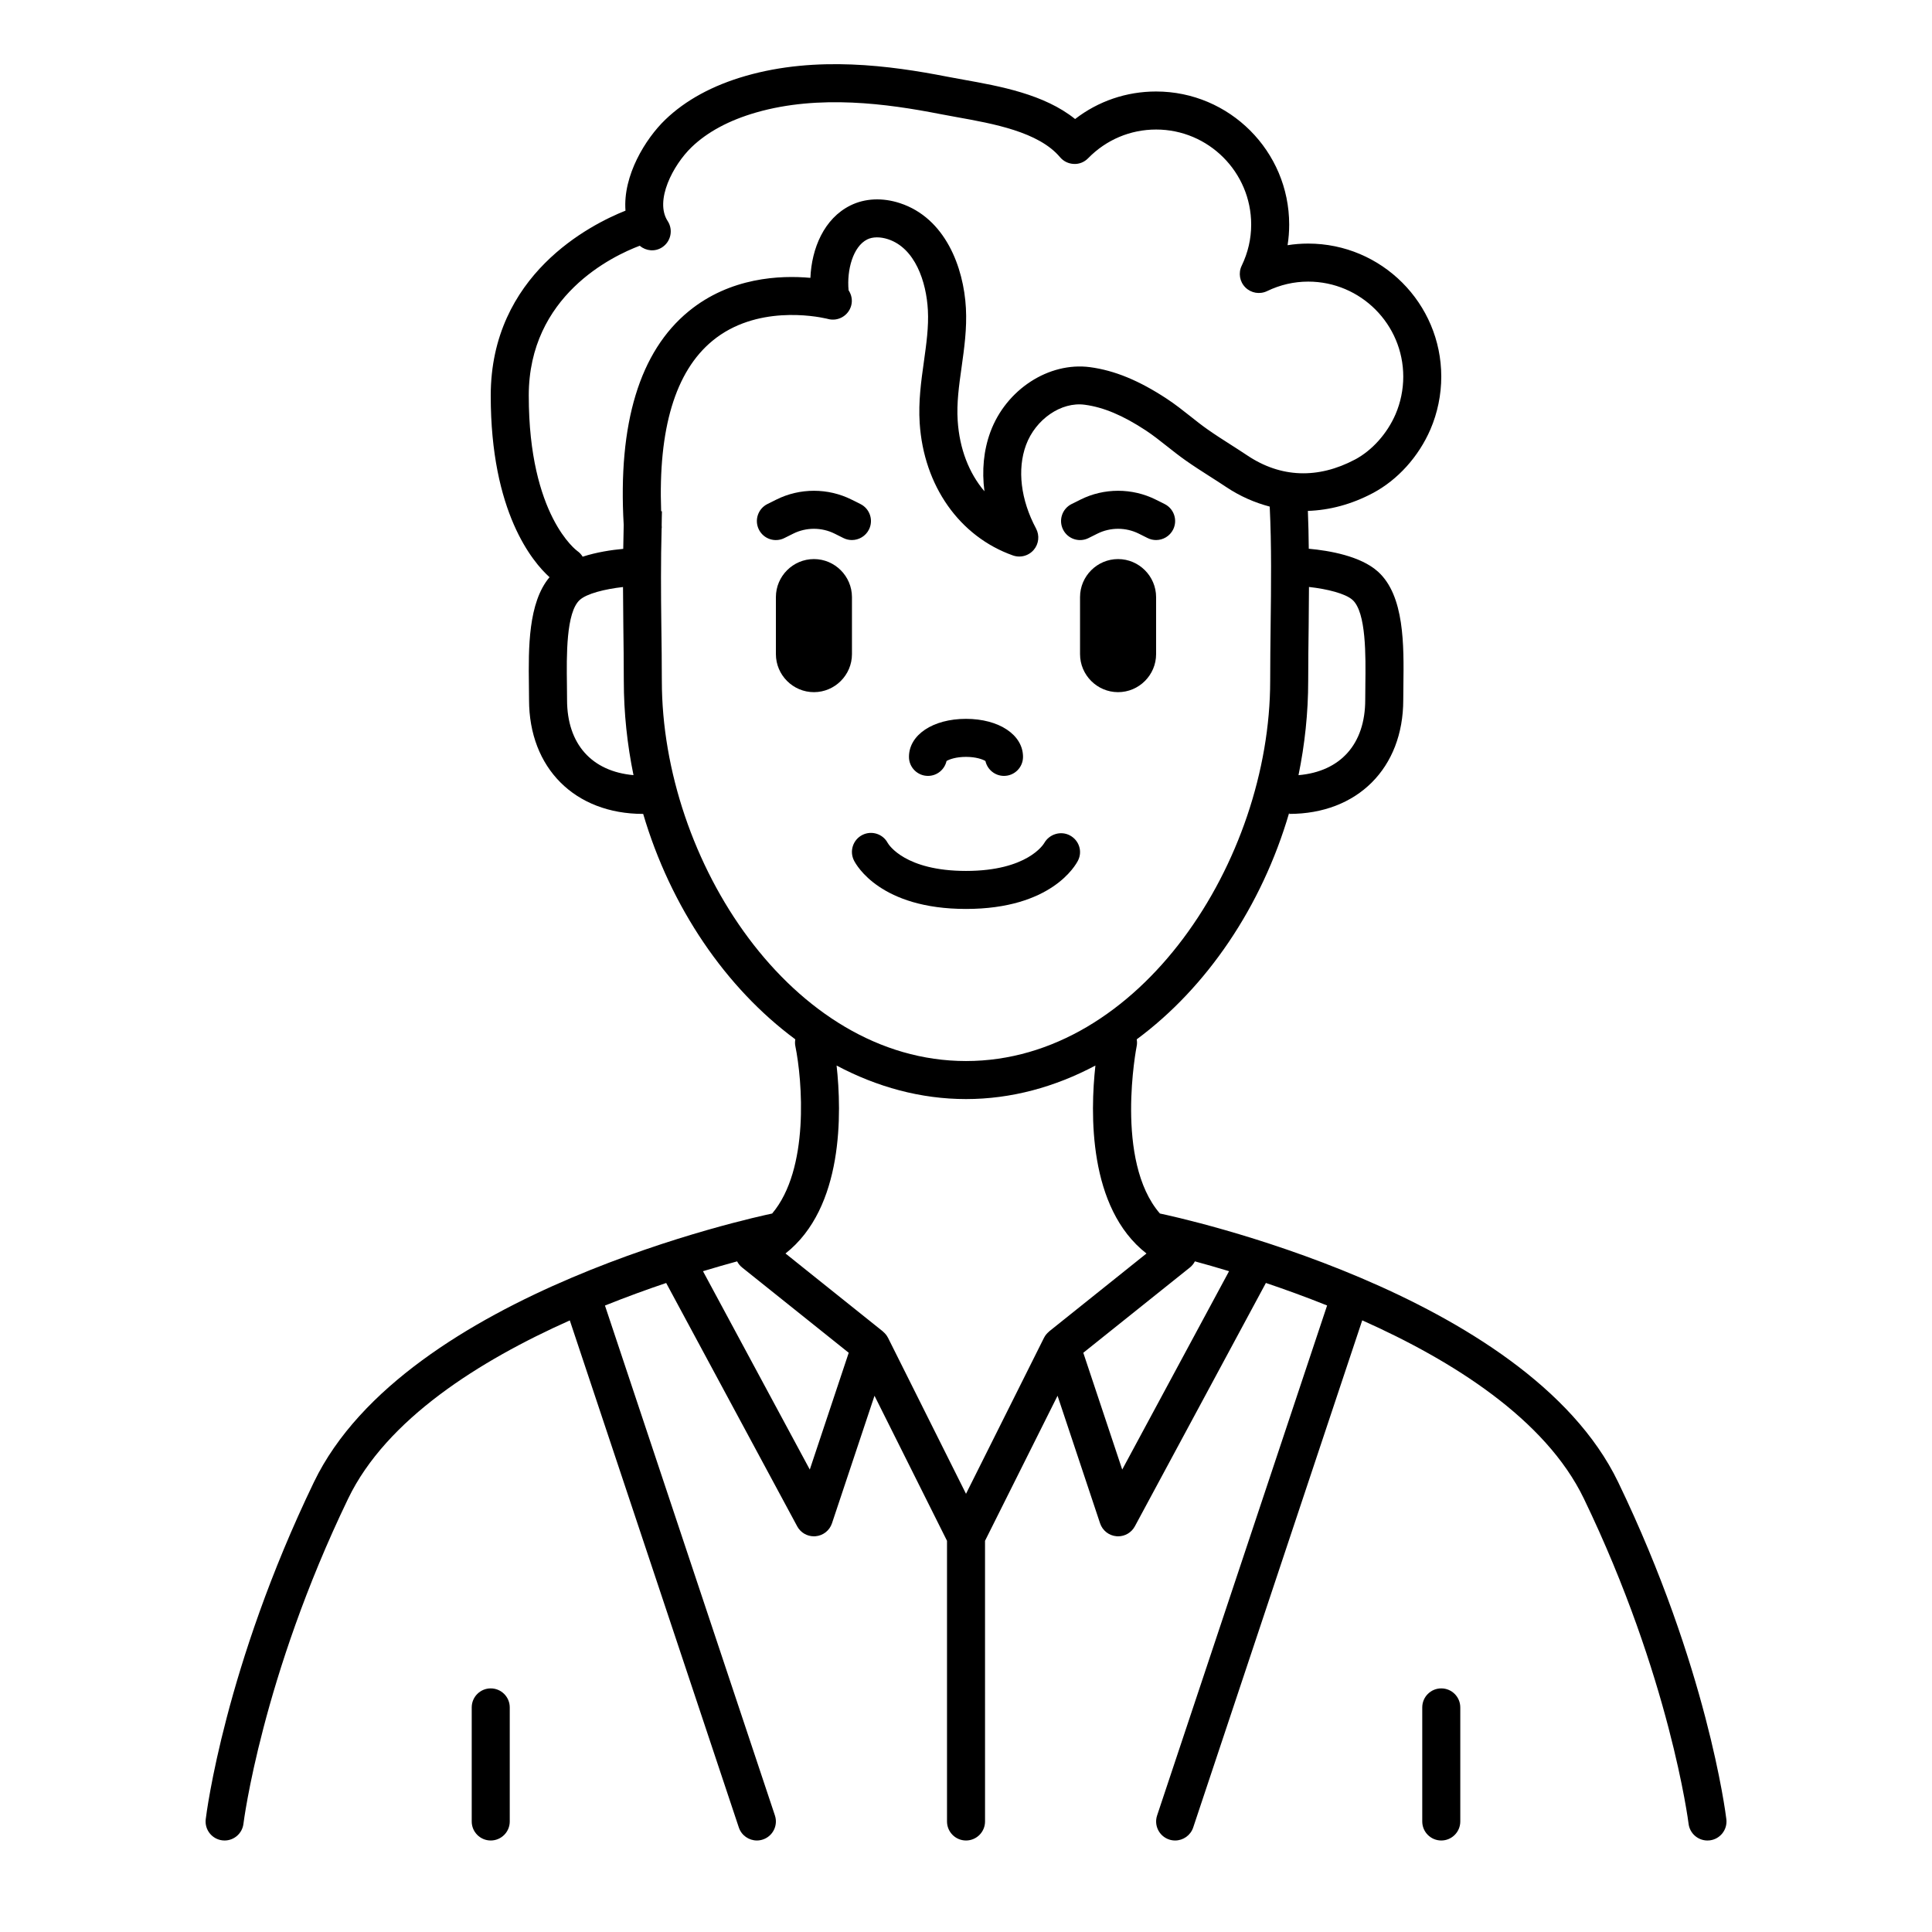 <?xml version="1.0" encoding="UTF-8"?>
<!-- Uploaded to: SVG Repo, www.svgrepo.com, Generator: SVG Repo Mixer Tools -->
<svg fill="#000000" width="800px" height="800px" version="1.1" viewBox="144 144 512 512" xmlns="http://www.w3.org/2000/svg">
 <g>
  <path d="m451.41 465.6h-0.016c-12.094-13.957-6.219-44.102-6.148-44.438 0.121-0.59 0.086-1.164 0-1.727 18.488-13.672 33.129-35.129 40.406-60.055l-0.004 0.316c18.082 0 30.23-12.148 30.23-30.23l0.035-3.863c0.137-10.586 0.309-23.754-6.734-30.109-4.594-4.144-12.887-5.578-18.34-6.07-0.039-3.359-0.098-6.715-0.238-10.027 5.727-0.195 11.527-1.707 17.207-4.715 6.578-3.488 12.148-9.648 15.277-16.902 1.875-4.356 2.867-9.184 2.867-13.961 0-19.445-15.82-35.266-35.266-35.266-1.844 0-3.668 0.141-5.465 0.43 0.285-1.801 0.426-3.625 0.426-5.469 0-19.445-15.82-35.266-35.266-35.266-7.875 0-15.336 2.559-21.469 7.297-8.191-6.594-19.93-8.699-29.633-10.438-1.512-0.273-2.973-0.527-4.344-0.801-14.957-2.922-34.539-5.582-53.305-0.191-8.77 2.519-15.949 6.422-21.34 11.617-5.25 5.059-11.246 14.812-10.531 24.098-9.266 3.684-35.711 17-35.711 49.027 0 30.898 11.082 44.043 15.582 48.109-5.672 6.746-5.594 18.777-5.465 28.633l0.035 3.867c0 18.082 12.148 30.23 30.23 30.23v-0.059c7.301 24.812 21.902 46.168 40.328 59.797-0.082 0.562-0.117 1.145 0.004 1.734 1.879 9.191 3.797 32.688-6.144 44.438h-0.023c-3.953 0.828-97.09 20.75-121.4 71.164-23.602 48.949-28.48 87.723-28.676 89.344-0.332 2.762 1.637 5.269 4.398 5.602 0.199 0.027 0.402 0.035 0.605 0.035 2.516 0 4.684-1.879 4.992-4.434 0.047-0.383 4.867-38.723 27.75-86.172 10.16-21.074 34.875-36.578 58.738-47.223l44.797 134.39c0.707 2.102 2.672 3.438 4.781 3.438 0.523 0 1.062-0.086 1.594-0.262 2.641-0.883 4.066-3.734 3.184-6.375l-45.039-135.13c5.648-2.266 11.125-4.258 16.223-5.977l34.723 64.488c0.879 1.641 2.59 2.648 4.434 2.648 0.145 0 0.293-0.004 0.434-0.02 2-0.172 3.715-1.516 4.348-3.426l11.27-33.805 19.215 38.441v74.379c0 2.781 2.258 5.039 5.039 5.039s5.039-2.258 5.039-5.039l-0.004-74.379 19.219-38.441 11.27 33.805c0.637 1.906 2.344 3.254 4.348 3.426 0.145 0.016 0.293 0.02 0.434 0.02 1.84 0 3.551-1.008 4.434-2.648l34.727-64.496c5.094 1.715 10.574 3.707 16.223 5.969l-45.051 135.15c-0.883 2.641 0.543 5.492 3.184 6.375 0.535 0.18 1.074 0.258 1.598 0.258 2.109 0 4.074-1.336 4.781-3.445l44.797-134.4c23.859 10.641 48.562 26.145 58.734 47.238 22.832 47.34 27.703 85.793 27.75 86.176 0.312 2.555 2.484 4.434 5 4.434 0.207 0 0.406-0.012 0.613-0.035 2.762-0.332 4.731-2.84 4.398-5.602-0.195-1.629-5.074-40.402-28.676-89.344-24.316-50.418-117.45-70.344-121.41-71.172zm54.426-140.13c-0.02 1.391-0.035 2.738-0.035 3.996 0 11.754-6.594 19.008-17.684 19.961 1.66-8.098 2.57-16.465 2.57-25 0-4.785 0.066-9.633 0.125-14.496 0.047-3.422 0.055-6.906 0.082-10.379 4.836 0.535 9.668 1.742 11.539 3.43 3.652 3.293 3.5 14.848 3.402 22.488zm-221.71-76.613c0-26.504 22.215-37.02 29.406-39.73 1.652 1.387 4.031 1.656 5.934 0.418 2.332-1.516 2.992-4.637 1.473-6.969-3.516-5.406 1.426-14.844 6.344-19.582 4.191-4.035 9.957-7.129 17.129-9.191 16.703-4.797 34.746-2.312 48.598 0.395 1.422 0.277 2.926 0.551 4.492 0.832 9.691 1.738 21.754 3.898 27.414 10.625 0.918 1.09 2.246 1.738 3.668 1.789 1.441 0.082 2.801-0.5 3.789-1.516 4.793-4.902 11.191-7.602 18.012-7.602 13.891 0 25.191 11.301 25.191 25.191 0 3.773-0.848 7.441-2.516 10.902-0.934 1.93-0.539 4.238 0.977 5.75 1.512 1.512 3.82 1.906 5.75 0.977 3.461-1.672 7.129-2.516 10.902-2.516 13.891 0 25.191 11.301 25.191 25.191 0 3.414-0.711 6.863-2.051 9.969-2.207 5.113-6.223 9.598-10.742 11.992-9.828 5.203-19.695 4.832-28.531-1.082-1.461-0.977-2.938-1.918-4.418-2.867-2.051-1.309-4.106-2.621-6.102-4.027-1.547-1.082-3.039-2.266-4.527-3.449-2-1.582-4.07-3.219-6.309-4.691-7.352-4.832-13.816-7.492-20.344-8.367-10.914-1.43-22.242 5.926-26.391 17.176-1.785 4.84-2.297 10.223-1.578 15.719-4.098-4.812-6.606-11.254-7.09-18.703-0.309-4.648 0.348-9.305 1.043-14.238 0.699-5.008 1.43-10.188 1.137-15.582-0.586-10.879-5.488-23.902-17.48-27.832-4.625-1.516-9.285-1.301-13.125 0.605-6.988 3.465-10.281 11.375-10.609 19.191-8.035-0.727-21.242-0.156-32.234 8.844-13.027 10.656-18.797 29.734-17.242 56.637-0.059 2.106-0.102 4.219-0.125 6.34-3.09 0.281-7.047 0.875-10.75 2.074-0.359-0.574-0.82-1.094-1.41-1.5-0.133-0.109-12.875-9.316-12.875-41.172zm10.152 80.609c0-1.258-0.016-2.606-0.035-3.996-0.102-7.644-0.246-19.195 3.41-22.488 1.855-1.676 6.644-2.875 11.453-3.414 0.023 3.445 0.039 6.902 0.086 10.293 0.059 4.883 0.125 9.758 0.125 14.566 0 8.531 0.91 16.898 2.57 24.992-11.043-0.98-17.609-8.223-17.609-19.953zm25.117-5.039c0-4.852-0.066-9.77-0.133-14.707-0.109-8.488-0.156-17.164 0.074-25.625 0-0.105 0.051-0.203 0.039-0.309-0.016-0.215-0.012-0.406-0.023-0.625 0.035-1.215 0.02-2.469 0.07-3.668l-0.207-0.012c-0.801-21.793 3.723-37.047 13.613-45.18 11.508-9.473 27.227-6.535 30.086-5.894 0.125 0.031 0.242 0.059 0.367 0.086 0.047 0.012 0.121 0.031 0.125 0.031 2.676 0.734 5.441-0.855 6.172-3.535 0.395-1.449 0.074-2.898-0.691-4.066-0.508-5.356 1.168-11.602 4.941-13.473 1.441-0.715 3.449-0.73 5.512-0.055 7.164 2.348 10.156 11.25 10.559 18.797 0.238 4.418-0.395 8.898-1.055 13.645-0.734 5.215-1.484 10.609-1.117 16.289 1.082 16.621 10.555 30.059 24.711 35.074 0.551 0.195 1.117 0.289 1.684 0.289 1.441 0 2.848-0.621 3.82-1.754 1.355-1.578 1.602-3.824 0.625-5.664-4.07-7.613-5.039-15.68-2.66-22.133 2.516-6.82 9.336-11.539 15.594-10.672 4.977 0.664 10.105 2.832 16.148 6.801 1.93 1.27 3.758 2.727 5.594 4.176 1.641 1.301 3.285 2.594 4.977 3.785 2.117 1.492 4.301 2.887 6.481 4.281 1.422 0.906 2.84 1.812 4.242 2.75 3.691 2.469 7.57 4.144 11.547 5.195 0.508 10.262 0.371 21.074 0.242 31.539-0.055 4.914-0.117 9.809-0.117 14.633 0 47.566-34.477 100.76-80.609 100.76-46.137 0-80.609-53.195-80.609-100.76zm46.312 101.95c10.695 5.691 22.316 8.887 34.297 8.887s23.598-3.195 34.293-8.887c-1.379 12.473-1.961 37.73 13.531 49.816l-25.781 20.633c-0.031 0.023-0.039 0.059-0.07 0.086-0.527 0.441-0.973 0.973-1.281 1.582 0 0.004-0.004 0.004-0.012 0.012l-20.68 41.367-20.68-41.367c0-0.004-0.004-0.004-0.012-0.012-0.309-0.609-0.75-1.137-1.281-1.582-0.031-0.023-0.039-0.066-0.07-0.086l-25.797-20.641c15.473-12.164 14.914-37.359 13.543-49.809zm-7.102 107.07-28.305-52.566c3.34-1.012 6.387-1.883 9.047-2.606 0.324 0.625 0.77 1.184 1.336 1.633l28.238 22.59zm82.797 0-10.316-30.949 28.238-22.59c0.562-0.449 1.012-1.008 1.336-1.637 2.66 0.719 5.707 1.594 9.055 2.606z"/>
  <path d="m279.09 626.71v-30.23c0-2.781-2.258-5.039-5.039-5.039s-5.039 2.258-5.039 5.039v30.23c0 2.781 2.258 5.039 5.039 5.039s5.039-2.258 5.039-5.039z"/>
  <path d="m530.99 626.71v-30.23c0-2.781-2.258-5.039-5.039-5.039s-5.039 2.258-5.039 5.039v30.23c0 2.781 2.258 5.039 5.039 5.039s5.039-2.258 5.039-5.039z"/>
  <path d="m389.92 349.62c2.41 0 4.418-1.688 4.922-3.945 0.738-0.449 2.531-1.094 5.156-1.094s4.418 0.645 5.152 1.094c0.504 2.258 2.516 3.945 4.922 3.945 2.781 0 5.039-2.258 5.039-5.039 0-5.84-6.359-10.078-15.113-10.078-8.758 0-15.113 4.238-15.113 10.078-0.004 2.781 2.254 5.039 5.035 5.039z"/>
  <path d="m429.7 372.02c1.219-2.438 0.242-5.344-2.168-6.629-2.398-1.281-5.43-0.359-6.785 2.004-0.176 0.301-4.43 7.41-20.746 7.41-16.105 0-20.461-6.922-20.738-7.394-1.273-2.414-4.246-3.379-6.707-2.152-2.488 1.246-3.496 4.273-2.254 6.762 0.656 1.312 7.086 12.859 29.699 12.859 22.609 0 29.039-11.547 29.699-12.859z"/>
  <path d="m440.3 292.16c-5.543 0-10.078 4.535-10.078 10.078v15.113c0 5.543 4.535 10.078 10.078 10.078 5.543 0 10.078-4.535 10.078-10.078v-15.113c-0.004-5.543-4.539-10.078-10.078-10.078z"/>
  <path d="m359.7 292.16c-5.543 0-10.078 4.535-10.078 10.078v15.113c0 5.543 4.535 10.078 10.078 10.078 5.543 0 10.078-4.535 10.078-10.078v-15.113c-0.004-5.543-4.539-10.078-10.078-10.078z"/>
  <path d="m351.87 286.59 2.344-1.168c3.43-1.715 7.527-1.715 10.969 0l2.336 1.168c0.727 0.363 1.492 0.527 2.246 0.527 1.848 0 3.633-1.023 4.516-2.785 1.246-2.488 0.23-5.516-2.258-6.758l-2.332-1.164c-6.258-3.133-13.734-3.133-19.98 0l-2.344 1.168c-2.488 1.246-3.5 4.266-2.258 6.758 1.242 2.492 4.266 3.508 6.762 2.254z"/>
  <path d="m432.48 286.59 2.344-1.168c3.43-1.715 7.527-1.715 10.969 0l2.336 1.168c0.727 0.363 1.492 0.527 2.246 0.527 1.848 0 3.633-1.023 4.516-2.785 1.246-2.488 0.23-5.516-2.258-6.758l-2.332-1.164c-6.258-3.133-13.734-3.133-19.98 0l-2.344 1.168c-2.488 1.246-3.5 4.266-2.258 6.758 1.242 2.492 4.262 3.508 6.762 2.254z"/>
 </g>
</svg>